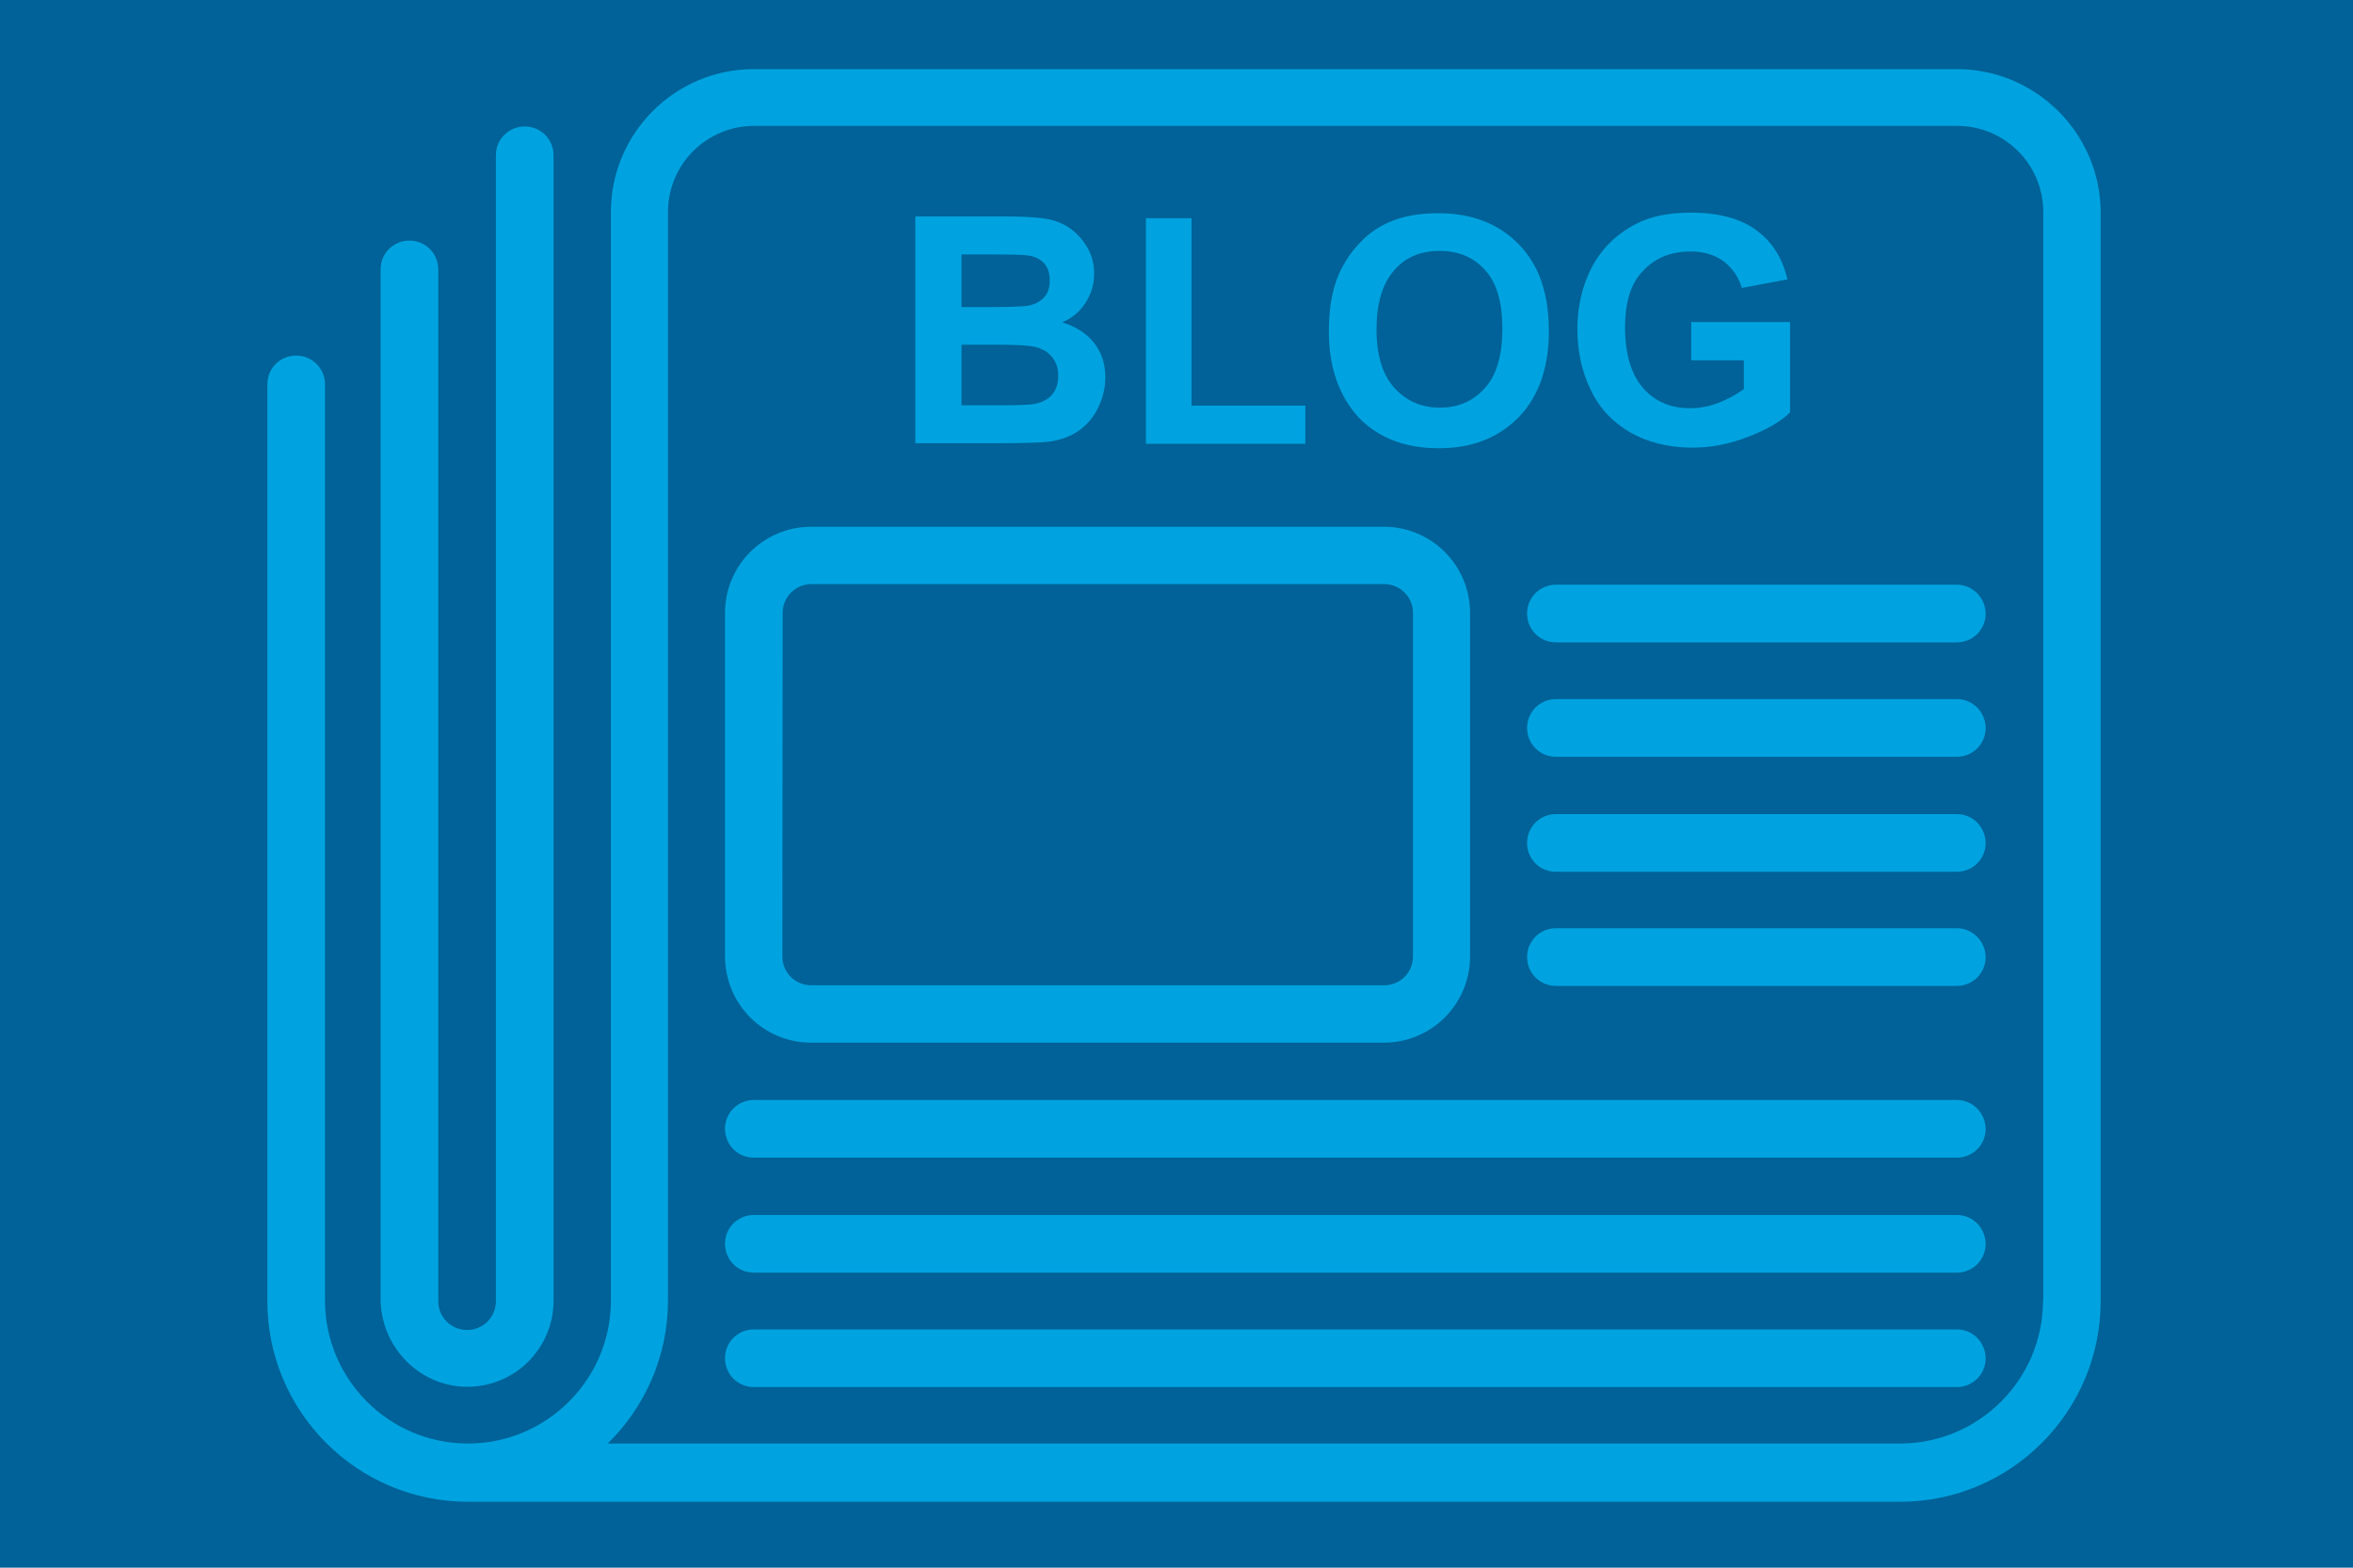 <svg id="Layer_1" xmlns="http://www.w3.org/2000/svg" viewBox="0 133 800 533"><style>.st1{fill:#00a3e0}</style><path fill="#006298" d="M0 0h800v800H0z" id="Layer_7"/><g id="Layer_6"><path class="st1" d="M694.6 575.2c0 26.9-21.9 48.6-48.6 48.6H206.6c12.6-12.3 20.5-29.6 20.5-48.6V205.1c0-16.2 13.1-29.3 29.3-29.3h409c16.2 0 29.3 13.1 29.3 29.3v370.1h-.1zm-29.3-418.7h-409c-26.9 0-48.6 21.9-48.6 48.6v370.1c0 26.9-21.9 48.6-48.6 48.6-26.9 0-48.6-21.9-48.6-48.6V263.7c0-5.4-4.3-9.8-9.8-9.8s-9.8 4.3-9.8 9.8v311.7c0 37.6 30.6 68.2 68.2 68.2H646c37.6 0 68.2-30.6 68.2-68.2V205.1c-.1-26.7-22-48.6-48.9-48.6z"/><path class="st1" d="M158.9 604.5c16.2 0 29.3-13.1 29.3-29.3V185.8c0-5.4-4.3-9.8-9.8-9.8-5.4 0-9.8 4.3-9.8 9.8v389.6c0 5.4-4.3 9.8-9.8 9.8-5.4 0-9.8-4.3-9.8-9.8V224.6c0-5.4-4.3-9.8-9.8-9.8-5.4 0-9.8 4.3-9.8 9.8v350.6c.4 16.2 13.5 29.3 29.5 29.3zM266.1 341.4c0-5.4 4.3-9.8 9.8-9.8h194.7c5.4 0 9.8 4.3 9.8 9.8v116.8c0 5.4-4.3 9.8-9.8 9.8H275.8c-5.4 0-9.8-4.3-9.8-9.8l.1-116.8zm9.7 146.1h194.7c16.2 0 29.3-13.1 29.3-29.3V341.4c0-16.2-13.1-29.3-29.3-29.3H275.8c-16.2 0-29.3 13.1-29.3 29.3v116.8c.1 16.4 13.2 29.3 29.3 29.3zM665.3 370.7H529c-5.4 0-9.8 4.3-9.8 9.8 0 5.4 4.3 9.8 9.8 9.8h136.3c5.4 0 9.8-4.3 9.8-9.8-.1-5.5-4.4-9.8-9.8-9.8zM665.3 331.8H529c-5.4 0-9.8 4.3-9.8 9.8 0 5.4 4.3 9.8 9.8 9.8h136.3c5.4 0 9.8-4.3 9.8-9.8-.1-5.4-4.4-9.8-9.8-9.8zM665.3 409.8H529c-5.4 0-9.8 4.3-9.8 9.8s4.3 9.8 9.8 9.8h136.3c5.4 0 9.8-4.3 9.8-9.8-.1-5.5-4.4-9.8-9.8-9.8zM665.3 448.6H529c-5.4 0-9.8 4.3-9.8 9.8 0 5.4 4.3 9.8 9.8 9.8h136.3c5.4 0 9.8-4.3 9.8-9.8-.1-5.4-4.4-9.8-9.8-9.8zM665.3 507h-409c-5.4 0-9.8 4.3-9.8 9.8 0 5.4 4.3 9.8 9.8 9.8h409c5.4 0 9.8-4.3 9.8-9.8-.1-5.4-4.4-9.8-9.8-9.8zM665.3 546.1h-409c-5.4 0-9.8 4.3-9.8 9.8 0 5.4 4.3 9.8 9.8 9.8h409c5.4 0 9.8-4.3 9.8-9.8-.1-5.5-4.4-9.8-9.8-9.8zM665.3 585h-409c-5.4 0-9.8 4.3-9.8 9.8 0 5.4 4.3 9.8 9.8 9.8h409c5.4 0 9.8-4.3 9.8-9.8-.1-5.5-4.4-9.8-9.8-9.8zM311.2 206.6h30.9c6.1 0 10.7.3 13.6.8 3 .5 5.8 1.6 8 3.2 2.4 1.6 4.3 3.8 5.9 6.4 1.6 2.7 2.4 5.8 2.4 9 0 3.7-1 6.9-2.9 9.9s-4.6 5.3-8 6.7c4.6 1.4 8.3 3.7 10.9 7 2.6 3.4 3.8 7.2 3.8 11.7 0 3.5-.8 6.9-2.4 10.2-1.6 3.4-3.8 5.9-6.7 8-2.9 1.9-6.2 3.2-10.4 3.7-2.6.3-8.8.5-18.9.5h-26.2v-77.1zm15.7 12.9v17.9h10.2c6.1 0 9.9-.2 11.4-.3 2.7-.3 4.8-1.3 6.2-2.7 1.6-1.6 2.2-3.5 2.2-6.1 0-2.4-.6-4.3-1.9-5.8-1.3-1.4-3.2-2.4-5.9-2.7-1.6-.2-5.9-.3-13.3-.3h-8.9zm0 30.7v20.6h14.4c5.6 0 9.1-.2 10.7-.5 2.2-.5 4.2-1.4 5.6-3 1.4-1.6 2.2-3.8 2.2-6.6 0-2.2-.6-4.3-1.8-5.9-1.1-1.6-2.7-2.7-4.8-3.5-2.1-.8-6.7-1.1-13.8-1.1h-12.5zM389.6 283.8v-76.6h15.5v63.7h38.7v13h-54.2zM451.8 245.8c0-7.8 1.1-14.4 3.5-19.8 1.8-4 4.2-7.5 7.2-10.6 3-3.2 6.4-5.4 9.9-6.9 4.8-2.1 10.4-3 16.6-3 11.4 0 20.5 3.5 27.4 10.6 6.9 7 10.2 17 10.2 29.4s-3.4 22.2-10.2 29.3c-6.9 7-15.8 10.6-27.2 10.6-11.5 0-20.6-3.5-27.4-10.6-6.4-7.1-10-16.7-10-29zm16.2-.7c0 8.8 2.1 15.4 6.1 19.8s9.1 6.7 15.4 6.7 11.4-2.2 15.4-6.7 5.9-11.2 5.9-20.2c0-8.8-1.9-15.5-5.8-19.8-3.8-4.3-9-6.6-15.5-6.6-6.6 0-11.7 2.2-15.5 6.6-4.1 4.7-6 11.4-6 20.2zM575 255.5v-13h33.6v30.7c-3.2 3.2-8 5.9-14.2 8.3-6.2 2.4-12.5 3.7-18.9 3.7-8.2 0-15.2-1.8-21.1-5.1-5.9-3.4-10.6-8.2-13.6-14.6-3-6.2-4.5-13.1-4.5-20.6 0-8 1.8-15.2 5.1-21.4 3.4-6.2 8.3-11 14.9-14.4 5-2.6 11.2-3.8 18.6-3.8 9.6 0 17.1 2.1 22.4 6.1 5.4 4 8.8 9.6 10.4 16.6l-15.5 2.9c-1.1-3.8-3.2-6.7-6.1-9-3-2.2-6.7-3.4-11.2-3.4-6.9 0-12.2 2.2-16.3 6.6-4.2 4.3-6.1 10.7-6.1 19.2 0 9.1 2.1 16 6.1 20.6s9.4 6.9 16 6.9c3.2 0 6.6-.6 9.8-1.9 3.4-1.3 6.1-2.9 8.5-4.6v-9.8H575z"/></g></svg>
